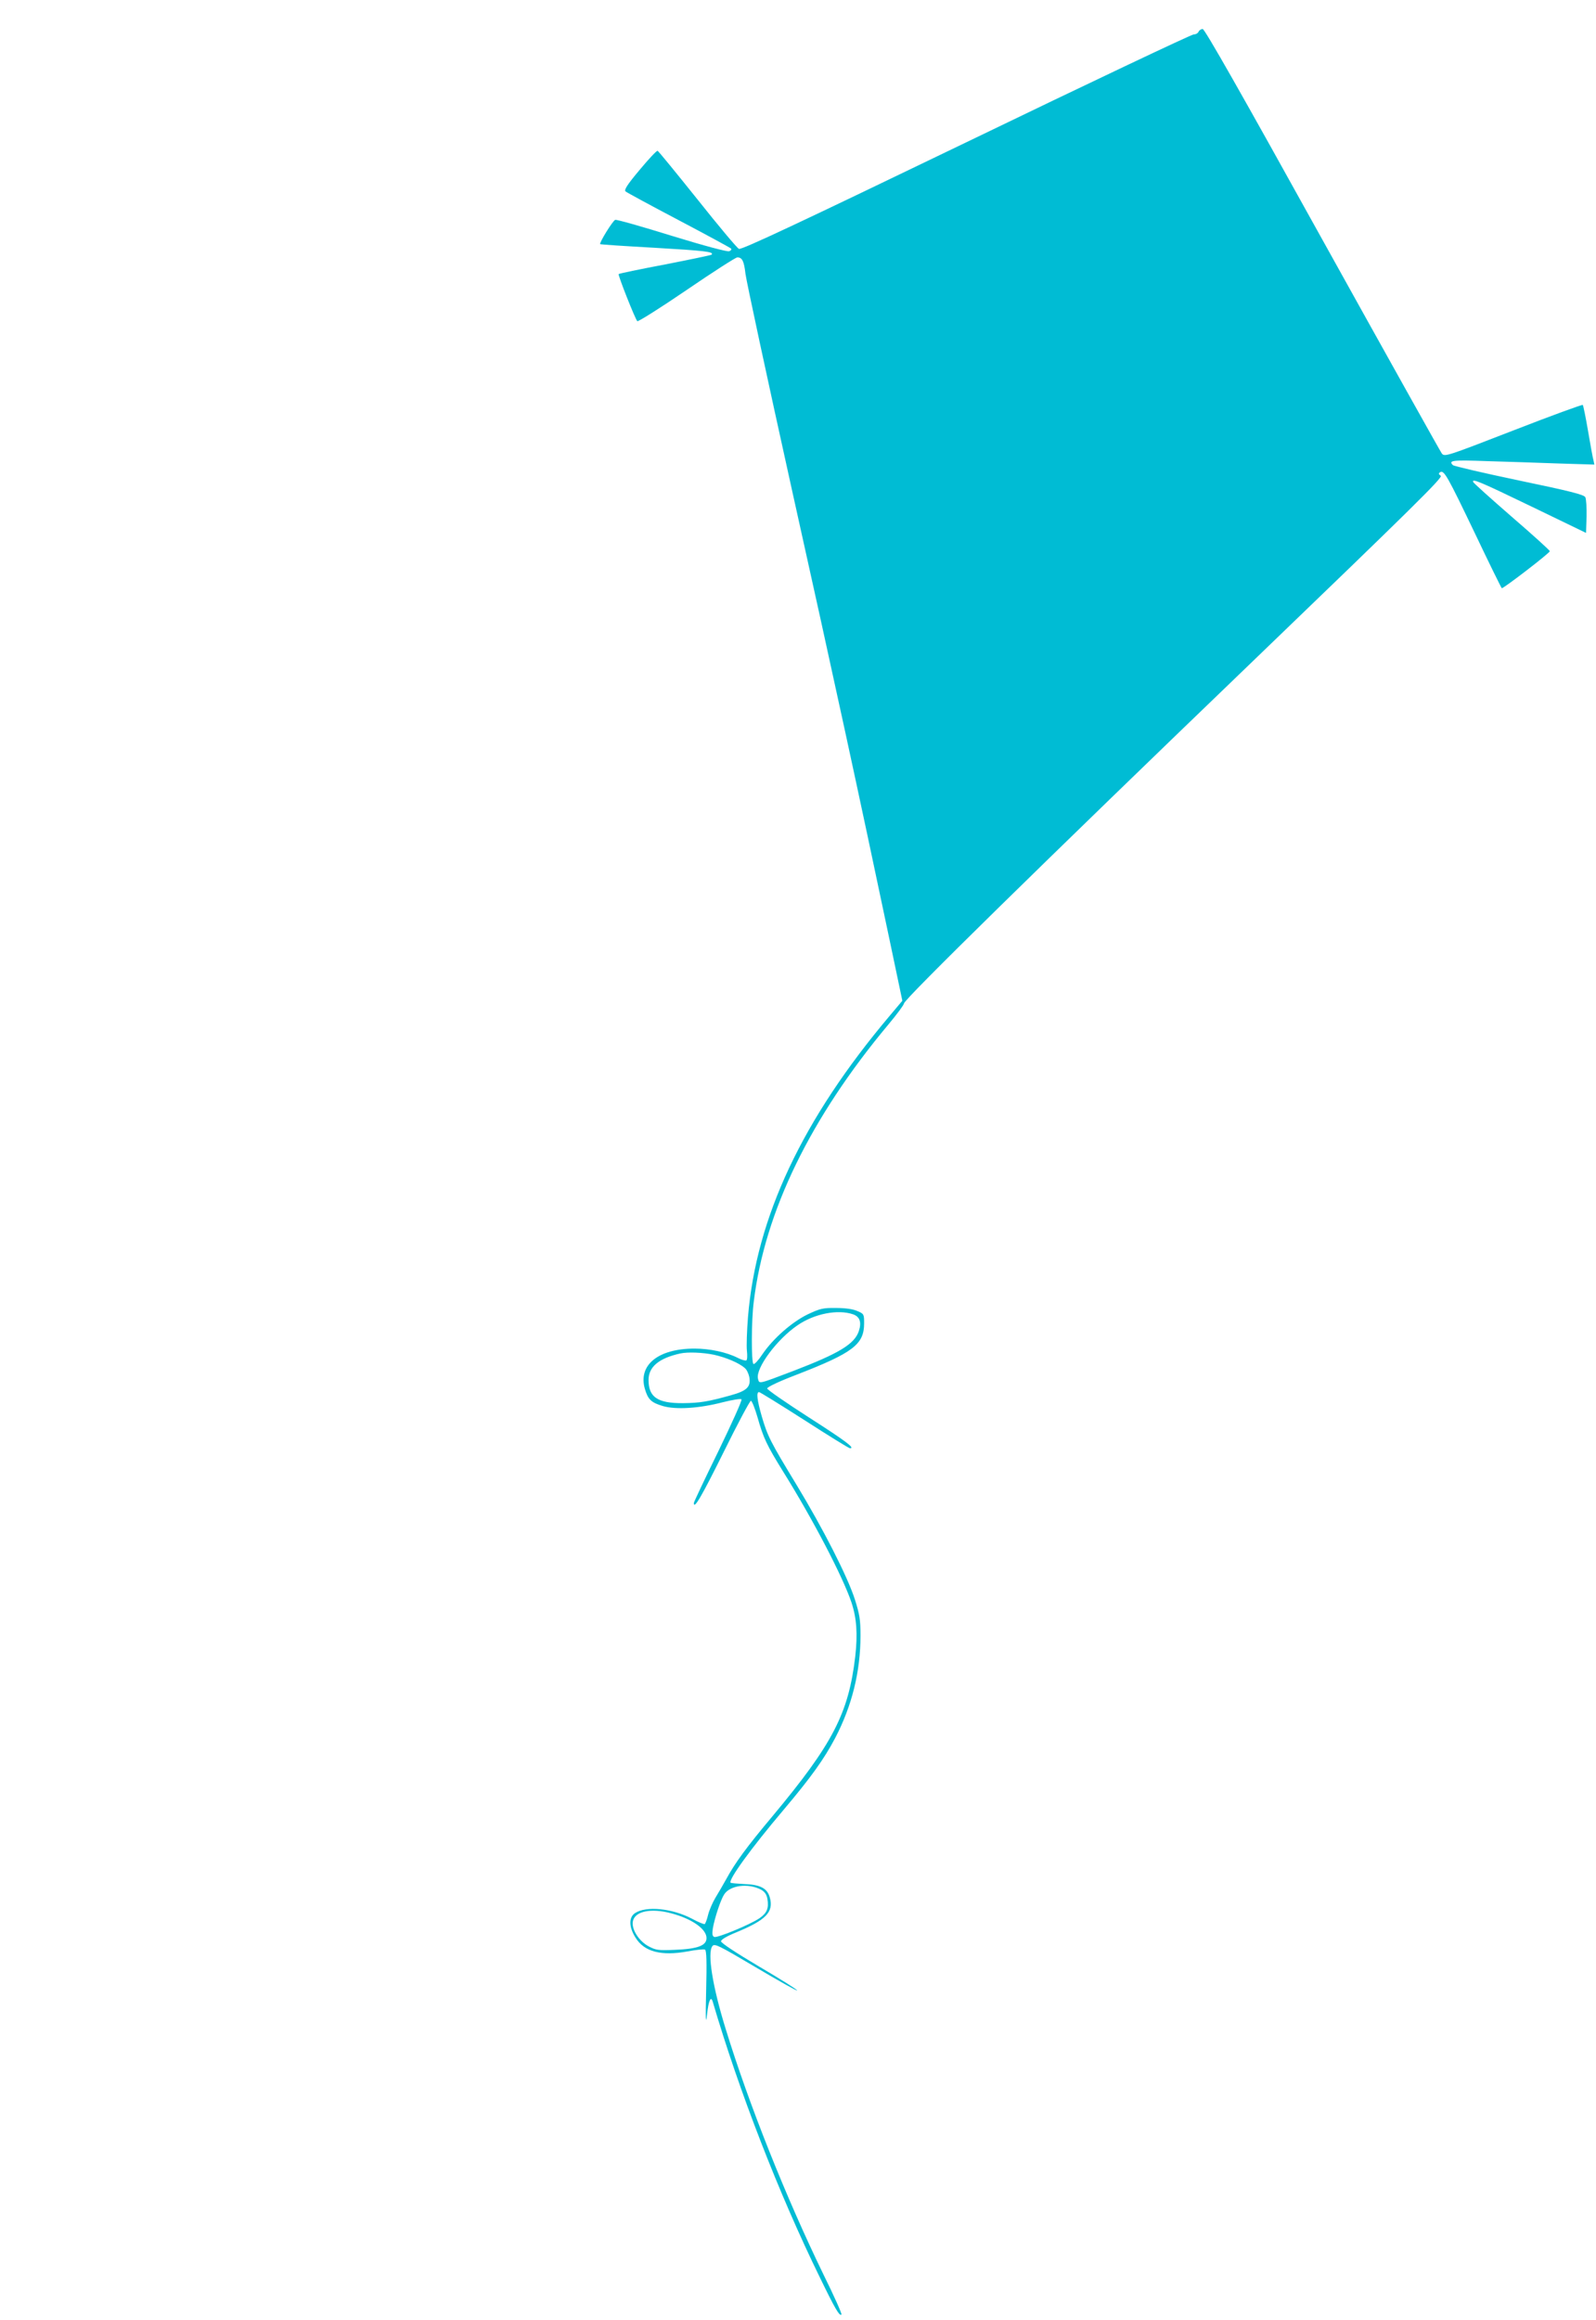 <?xml version="1.0" standalone="no"?>
<!DOCTYPE svg PUBLIC "-//W3C//DTD SVG 20010904//EN"
 "http://www.w3.org/TR/2001/REC-SVG-20010904/DTD/svg10.dtd">
<svg version="1.0" xmlns="http://www.w3.org/2000/svg"
 width="881pt" height="1280pt" viewBox="0 0 881 1280"
 preserveAspectRatio="xMidYMid meet">
<g transform="translate(0,1280) scale(0.1,-0.1)"
fill="#00bcd4" stroke="none">
<path d="M6616 12625 c-3 -8 -15 -15 -27 -15 -12 0 -578 -268 -1257 -596 -921
-444 -1240 -594 -1253 -587 -10 4 -113 127 -229 273 -117 146 -215 266 -220
268 -5 2 -49 -45 -99 -105 -69 -82 -87 -111 -78 -119 7 -6 138 -77 292 -158
154 -81 284 -152 289 -156 6 -6 2 -12 -9 -16 -10 -4 -134 29 -317 85 -164 51
-305 91 -312 88 -14 -5 -89 -127 -83 -134 3 -2 138 -11 301 -20 275 -16 330
-22 314 -38 -3 -3 -119 -27 -257 -54 -138 -26 -253 -50 -256 -53 -5 -5 91
-248 103 -260 4 -4 127 73 272 172 145 99 271 180 280 180 27 0 37 -20 45 -90
4 -36 119 -571 256 -1190 235 -1056 371 -1684 539 -2483 l71 -338 -69 -82
c-483 -572 -737 -1112 -783 -1662 -6 -76 -9 -161 -6 -187 3 -26 2 -50 -3 -53
-5 -3 -27 3 -48 14 -61 31 -154 51 -238 51 -201 0 -313 -91 -274 -223 17 -58
35 -75 99 -94 72 -21 201 -13 331 21 52 13 99 21 103 16 5 -4 -53 -132 -127
-285 -75 -153 -136 -282 -136 -287 0 -38 43 36 165 282 77 156 145 283 150
282 6 -1 22 -41 36 -89 33 -117 52 -156 141 -300 166 -266 330 -581 378 -723
29 -87 35 -175 21 -299 -37 -314 -124 -482 -457 -881 -145 -173 -206 -257
-254 -345 -18 -33 -46 -80 -61 -105 -15 -25 -33 -66 -40 -93 -6 -26 -15 -49
-19 -52 -4 -2 -36 11 -71 30 -108 57 -252 71 -313 31 -36 -23 -35 -78 3 -137
48 -77 142 -101 285 -75 48 9 92 14 98 10 8 -5 10 -70 6 -223 -4 -165 -2 -197
5 -134 8 75 21 104 31 71 145 -493 366 -1062 592 -1523 85 -175 108 -214 119
-204 3 4 -41 103 -99 220 -208 428 -412 939 -540 1355 -73 235 -102 419 -74
457 12 16 30 8 241 -117 125 -74 227 -131 227 -127 0 5 -94 64 -210 132 -125
74 -210 130 -210 139 0 9 31 28 83 49 165 68 208 112 187 191 -14 53 -53 73
-144 76 -37 2 -70 5 -73 7 -14 15 111 188 293 403 152 180 222 278 284 395 93
178 140 367 140 566 0 87 -5 117 -31 199 -40 125 -174 388 -323 634 -144 237
-159 267 -191 376 -26 91 -31 134 -15 134 5 0 118 -70 251 -155 132 -85 245
-155 251 -155 30 0 -22 39 -228 171 -126 81 -229 152 -229 159 0 8 68 40 160
75 315 122 375 168 375 285 0 49 -1 52 -37 67 -24 11 -67 17 -118 17 -72 1
-88 -3 -156 -35 -87 -42 -191 -133 -251 -221 -21 -32 -43 -56 -49 -53 -12 8
-12 240 2 345 61 497 313 1014 743 1528 47 56 86 109 86 116 0 22 768 775
1913 1876 896 862 1063 1026 1050 1035 -13 10 -13 14 -3 20 21 13 40 -21 192
-338 78 -164 145 -300 148 -302 7 -4 265 194 265 204 0 5 -94 90 -210 190
-115 100 -211 186 -213 192 -8 21 37 2 323 -136 l300 -145 3 90 c1 49 -2 98
-7 107 -7 14 -86 34 -365 92 -195 41 -360 79 -366 85 -26 26 -4 29 188 22 108
-3 286 -9 395 -13 l198 -6 -5 24 c-4 13 -17 86 -30 162 -13 76 -26 140 -29
143 -3 3 -176 -60 -384 -141 -369 -143 -378 -146 -394 -127 -8 11 -305 542
-660 1181 -449 810 -649 1161 -660 1161 -9 0 -19 -7 -23 -15z m-1907 -7076
c37 -13 48 -43 32 -92 -24 -72 -108 -123 -361 -220 -198 -75 -188 -73 -196
-43 -14 57 105 218 219 295 93 64 223 89 306 60z m-768 -223 c67 -15 139 -45
171 -74 10 -8 20 -30 24 -48 10 -55 -12 -77 -103 -102 -126 -35 -169 -42 -263
-43 -140 -1 -190 33 -190 128 0 72 57 120 175 146 41 9 122 6 186 -7z m258
-2950 c22 -12 32 -26 37 -51 9 -52 -2 -79 -44 -108 -56 -37 -232 -109 -249
-103 -11 5 -13 15 -8 48 10 57 43 157 62 186 32 51 131 64 202 28z m-496 -131
c116 -30 197 -87 197 -137 0 -42 -49 -60 -175 -65 -90 -4 -104 -2 -144 19 -55
29 -98 98 -87 141 13 53 100 71 209 42z"/>
</g>
</svg>
